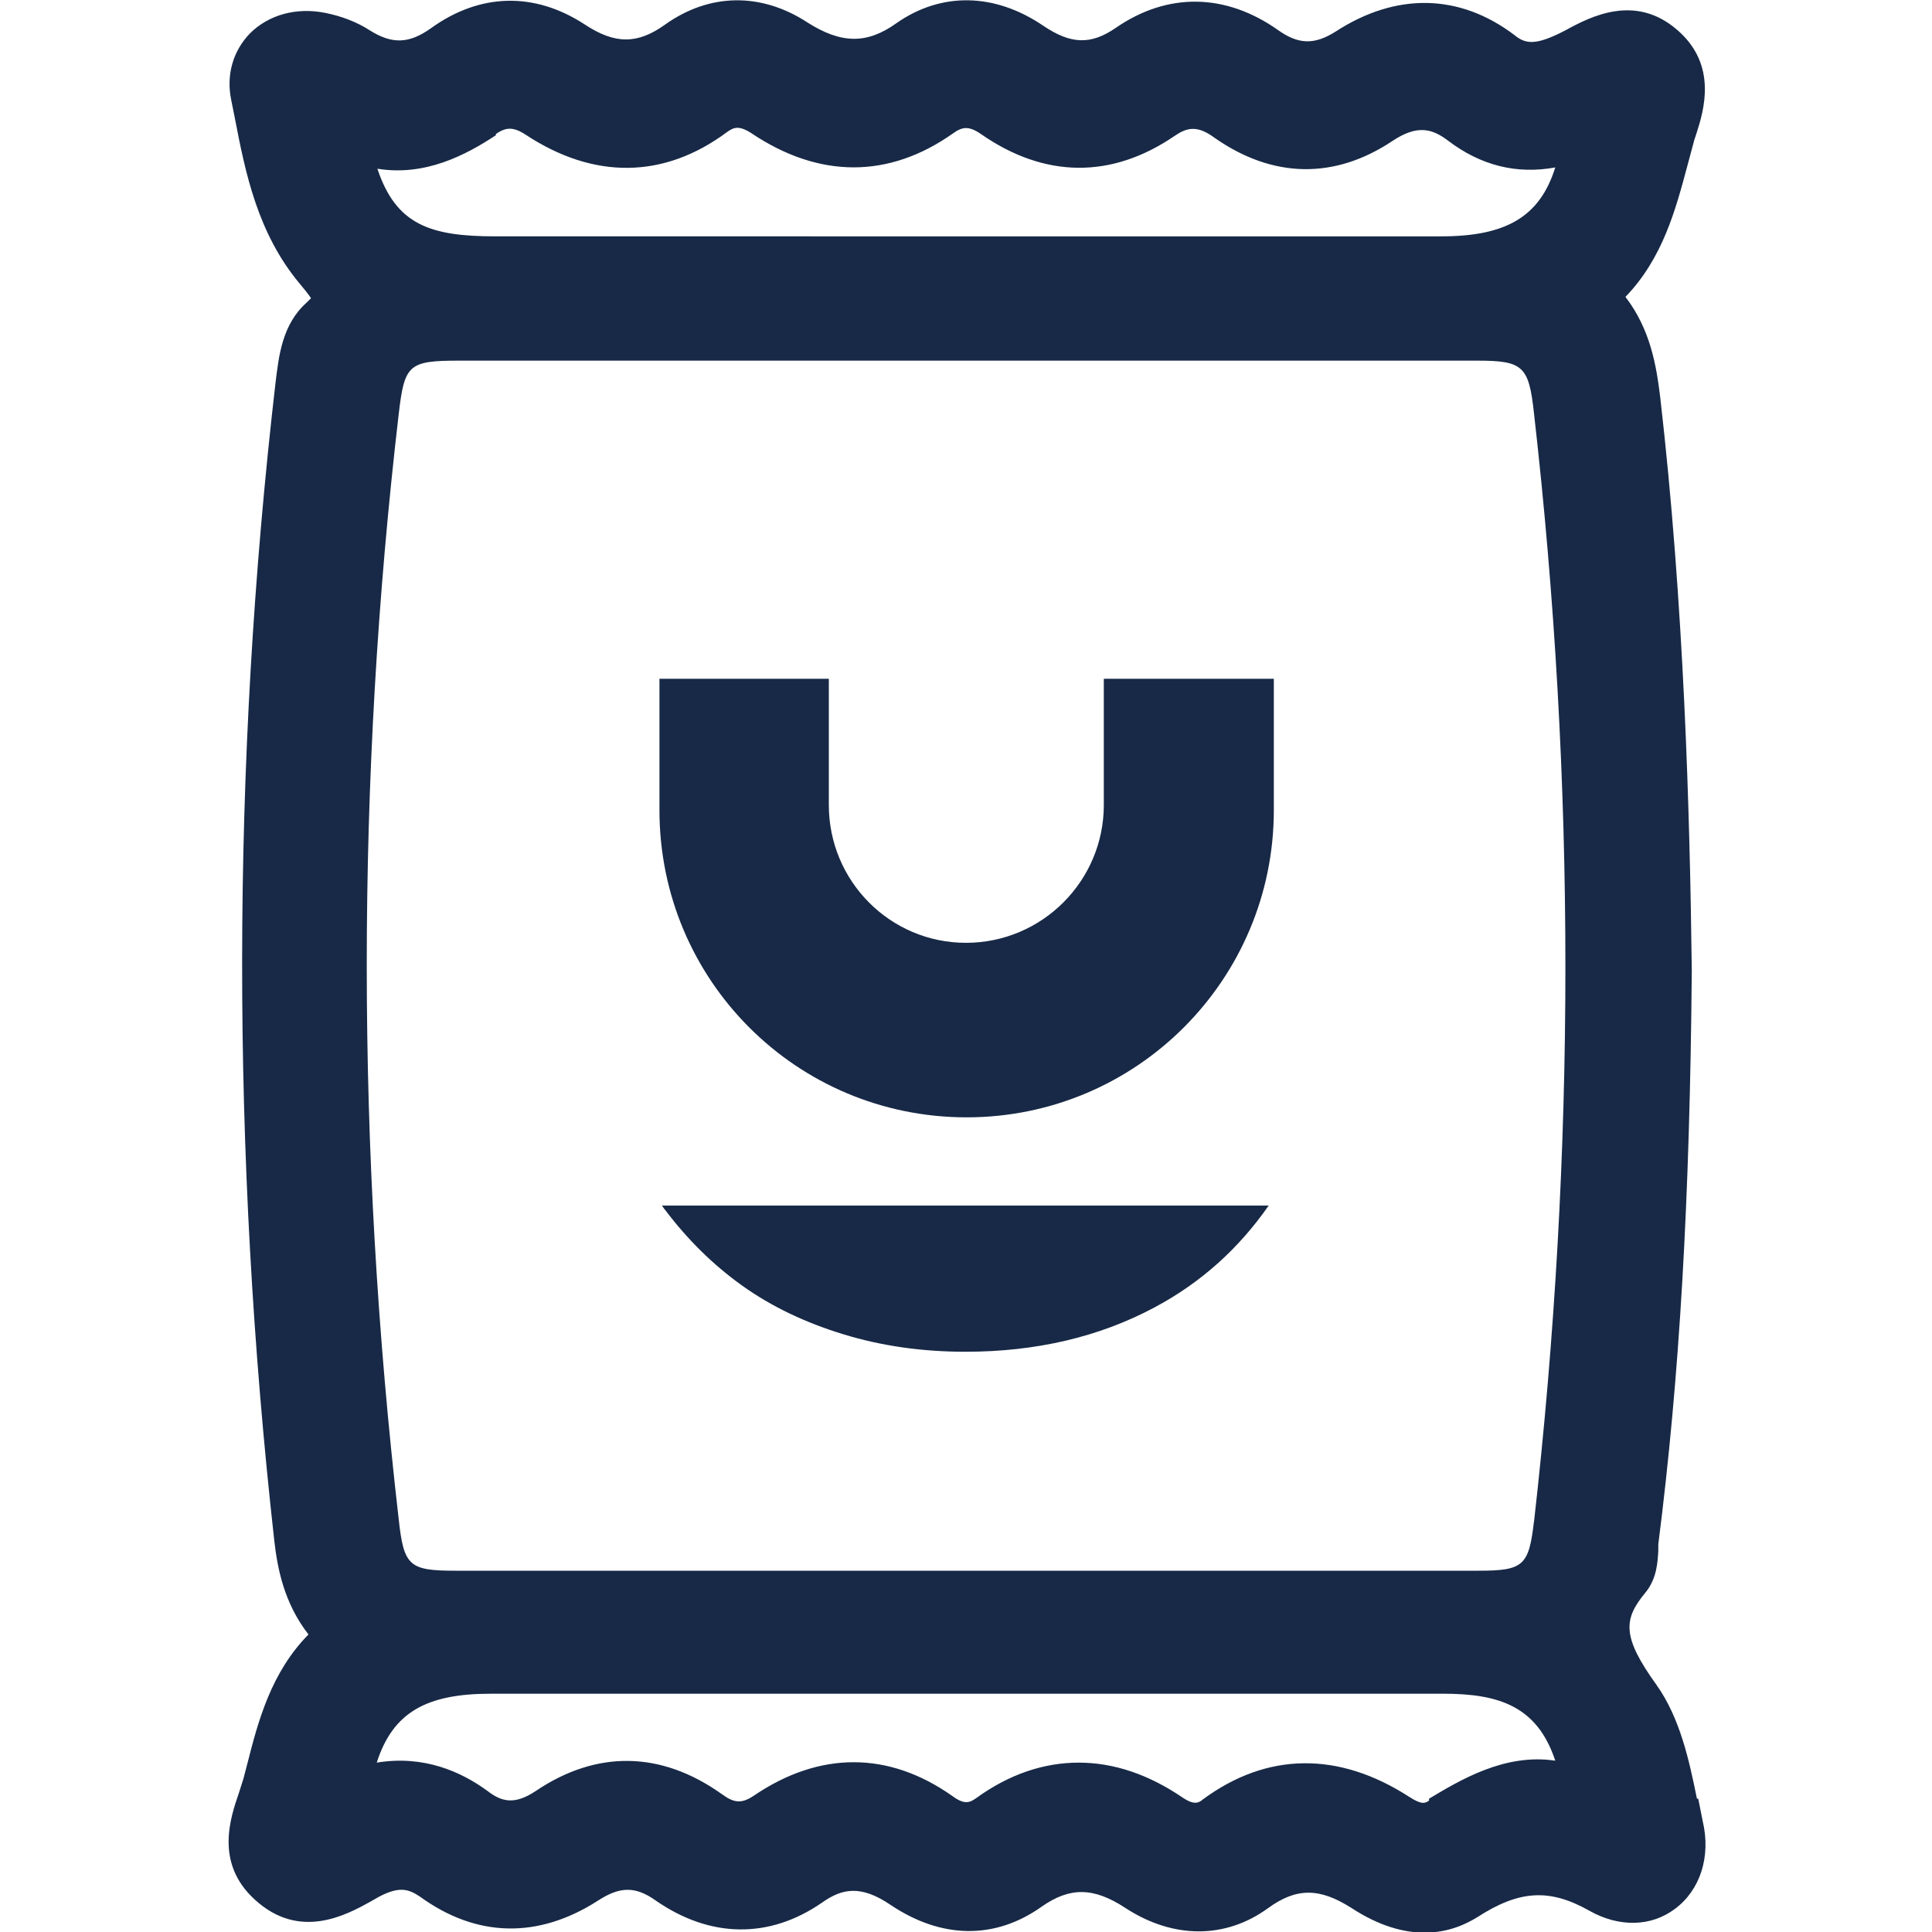 <?xml version="1.0" encoding="UTF-8"?>
<svg xmlns="http://www.w3.org/2000/svg" version="1.1" viewBox="0 0 30 30">
  <defs>
    <style>
      .cls-1 {
        fill: #172946;
      }
    </style>
  </defs>
  <!-- Generator: Adobe Illustrator 28.7.1, SVG Export Plug-In . SVG Version: 1.2.0 Build 142)  -->
  <g>
    <g id="Capa_1">
      <g>
        <g>
          <path class="cls-1" d="M17.14,10.54v1.96c0,1.18-.96,2.14-2.14,2.14s-2.13-.96-2.13-2.14v-1.96h-2.63v2.04c0,2.64,2.13,4.77,4.77,4.77s4.77-2.14,4.77-4.77v-2.04h-2.63Z"></path>
          <path class="cls-1" d="M10.28,18.72s.03.05.05.07c.34.45.73.84,1.19,1.17.46.33.99.58,1.58.76.59.18,1.22.27,1.89.27,1.1,0,2.08-.23,2.94-.69.73-.39,1.31-.92,1.77-1.58h-9.43Z"></path>
        </g>
        <path class="cls-1" d="M26.35,27.93c-.12-.59-.26-1.25-.63-1.77-.54-.75-.51-1.02-.17-1.43.18-.22.19-.48.2-.65v-.1c.33-2.59.49-5.33.52-8.91h0c-.03-2.46-.12-5.69-.49-8.9-.06-.49-.15-1.05-.54-1.56.58-.6.78-1.36.96-2.03.04-.14.07-.27.11-.41l.03-.09c.12-.37.33-1.07-.29-1.61-.65-.57-1.34-.22-1.74,0-.46.24-.62.22-.8.07-.85-.64-1.83-.66-2.77-.05-.33.21-.58.2-.89-.02-.82-.58-1.72-.59-2.52-.04-.39.27-.7.26-1.13-.03-.75-.51-1.58-.53-2.28-.04-.46.33-.86.32-1.38-.01-.72-.47-1.52-.46-2.21.03-.43.31-.78.31-1.25,0-.78-.51-1.63-.49-2.39.06-.34.24-.6.25-.95.03-.2-.13-.44-.22-.69-.27-.45-.09-.88.03-1.17.32-.26.27-.37.64-.29,1.03l.06.3c.16.83.35,1.77,1,2.55.06.07.14.17.18.23-.02.02-.04.04-.07.07-.38.34-.43.83-.48,1.23-.69,5.95-.69,12.01-.02,18,.05.43.15.96.53,1.45-.58.59-.78,1.34-.95,2.01l-.06.23c-.02.07-.05.15-.07.22-.13.38-.38,1.09.25,1.66.69.63,1.41.24,1.79.03l.14-.08c.31-.16.45-.12.63,0,.88.64,1.84.66,2.77.06.34-.22.58-.22.89,0,.85.59,1.77.6,2.59.03.3-.21.59-.28,1.06.04.79.53,1.62.54,2.34.03.44-.31.81-.31,1.31.02.74.48,1.55.48,2.21,0,.44-.32.8-.32,1.3,0,.43.28.81.38,1.13.38.37,0,.64-.13.82-.24.65-.42,1.12-.45,1.74-.1.46.26.96.25,1.33-.03.39-.29.56-.81.43-1.36l-.07-.35ZM7.7,2.08c.15-.1.26-.12.46.01,1.06.7,2.15.69,3.13-.04.1-.07.18-.11.38.02,1.06.71,2.14.7,3.13,0,.14-.1.24-.12.43.01.99.69,2.03.7,3.01.03.19-.13.35-.17.62.03.9.63,1.86.65,2.76.05.39-.26.62-.19.86-.01.51.39,1.07.53,1.67.42-.24.77-.77,1.07-1.77,1.07H7.69c-1.01,0-1.54-.18-1.83-1.05.74.12,1.37-.21,1.84-.52ZM22.19,27.96c-.06.04-.11.07-.31-.06-1.1-.71-2.21-.69-3.2.04-.06.05-.13.1-.32-.03-.53-.36-1.07-.54-1.61-.54s-1.08.18-1.59.55c-.1.07-.18.11-.37-.03-.99-.7-2.06-.7-3.08-.01-.19.13-.31.12-.5-.02-.94-.67-1.94-.69-2.89-.05-.33.22-.53.17-.75,0-.41-.3-.99-.56-1.72-.44.25-.78.77-1.07,1.77-1.07,4.93,0,9.86,0,14.79,0,.86,0,1.46.19,1.74,1.04-.79-.12-1.49.31-1.96.59ZM23.82,23.62c-.08.69-.16.77-.86.77-5.29,0-10.58,0-15.88,0-.73,0-.81-.07-.89-.81-.66-5.72-.66-11.48,0-17.14.09-.78.15-.84.94-.84h5.6s2.33,0,2.33,0h2.25c1.88,0,3.75,0,5.62,0,.72,0,.81.08.89.82.65,5.7.65,11.49,0,17.21Z"></path>
      </g>
    </g>
  </g>
</svg>
